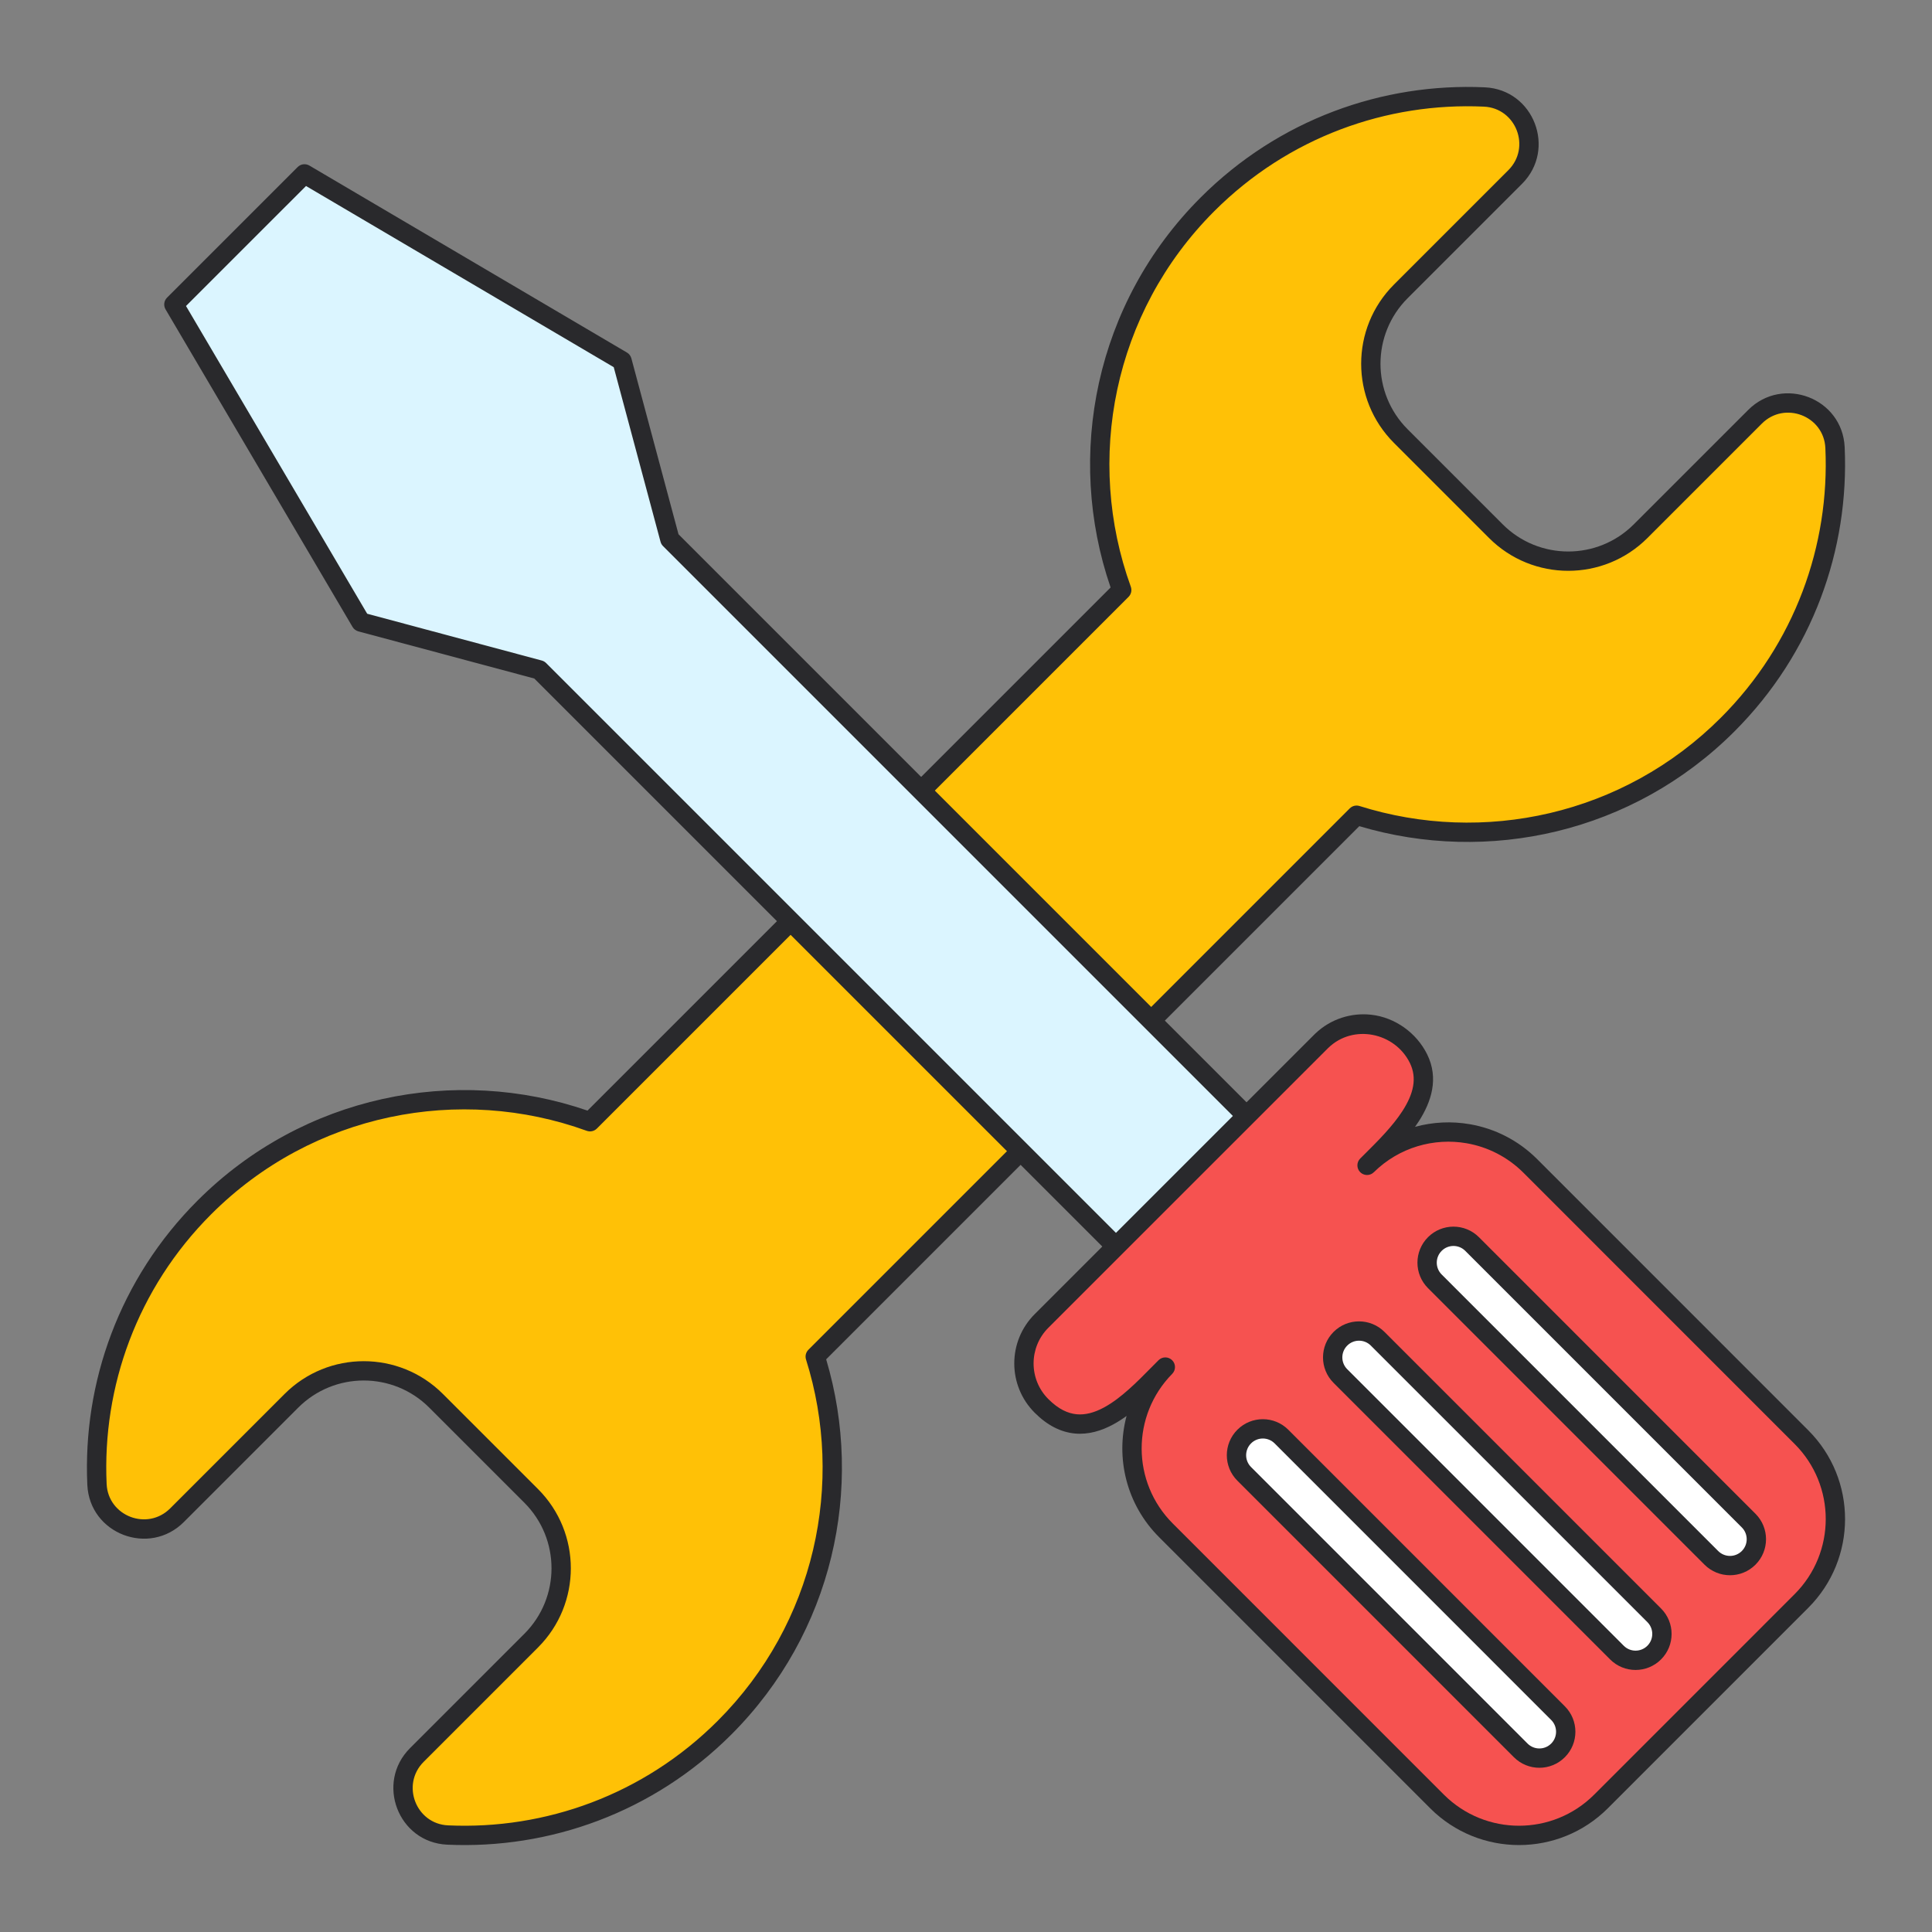 <svg width="124" height="124" viewBox="0 0 124 124" fill="none" xmlns="http://www.w3.org/2000/svg">
<rect x="0" y="0" width="124" height="124" fill="#808080" stroke="none"/>
<path d="M112.64 26.751L105.297 34.093C102.733 36.658 98.574 36.658 96.009 34.093L89.906 27.989C87.341 25.424 87.341 21.266 89.906 18.701L97.247 11.361C99.092 9.516 97.877 6.344 95.27 6.225C88.876 5.932 82.383 8.23 77.497 13.115C70.805 19.808 68.972 29.52 71.995 37.868L37.87 71.995C29.52 68.969 19.808 70.803 13.115 77.496C8.229 82.382 5.932 88.876 6.225 95.273C6.344 97.879 9.516 99.094 11.36 97.25L18.702 89.907C21.267 87.342 25.426 87.342 27.99 89.907L34.094 96.01C36.658 98.575 36.658 102.734 34.094 105.298L26.754 112.639C24.909 114.484 26.124 117.656 28.73 117.775C35.124 118.068 41.617 115.77 46.503 110.885C52.946 104.441 54.886 95.199 52.323 87.07L87.068 52.322C95.198 54.887 104.441 52.947 110.884 46.504C115.771 41.617 118.068 35.124 117.775 28.727C117.656 26.121 114.484 24.906 112.64 26.751Z" fill="#FFC106"/>
<path fill-rule="evenodd" clip-rule="evenodd" d="M77.059 12.677C82.073 7.663 88.737 5.305 95.299 5.605C98.45 5.75 99.907 9.578 97.686 11.799L90.345 19.14C88.022 21.462 88.022 25.228 90.345 27.551L96.448 33.654C98.771 35.977 102.537 35.977 104.859 33.654L112.201 26.313C114.422 24.091 118.25 25.548 118.395 28.698C118.695 35.263 116.338 41.927 111.323 46.942C104.805 53.46 95.496 55.487 87.243 53.025L53.025 87.244C55.486 95.497 53.459 104.805 46.941 111.324C41.927 116.337 35.263 118.695 28.701 118.395C25.551 118.25 24.094 114.422 26.315 112.201L33.655 104.86C35.978 102.538 35.978 98.772 33.655 96.449L27.551 90.346C25.23 88.023 21.463 88.023 19.14 90.346L11.799 97.688C9.578 99.909 5.75 98.452 5.605 95.302C5.305 88.737 7.662 82.072 12.677 77.058C19.447 70.288 29.226 68.363 37.708 71.281L71.281 37.706C68.365 29.226 70.29 19.447 77.059 12.677ZM77.936 13.553C77.936 13.553 77.936 13.553 77.936 13.553C82.693 8.796 89.014 6.559 95.242 6.844C97.304 6.939 98.277 9.454 96.809 10.922L89.468 18.263C86.661 21.069 86.661 25.621 89.468 28.428L95.571 34.531C98.378 37.338 102.929 37.338 105.736 34.531L113.078 27.189C114.546 25.721 117.062 26.694 117.156 28.755C117.441 34.986 115.205 41.307 110.446 46.066C104.173 52.339 95.173 54.229 87.254 51.731C87.034 51.662 86.793 51.721 86.63 51.884L51.885 86.631C51.721 86.795 51.662 87.036 51.732 87.256C54.228 95.174 52.338 104.172 46.064 110.447C41.307 115.204 34.986 117.441 28.758 117.156C26.697 117.062 25.724 114.546 27.192 113.078L34.532 105.737C34.532 105.737 34.532 105.737 34.532 105.737C37.339 102.931 37.339 98.379 34.532 95.572L28.428 89.469C28.428 89.469 28.428 89.469 28.428 89.469C25.622 86.662 21.071 86.662 18.264 89.469L10.922 96.811C9.454 98.279 6.939 97.306 6.844 95.245C6.559 89.014 8.796 82.692 13.554 77.935C20.07 71.418 29.527 69.631 37.658 72.578C37.885 72.66 38.138 72.604 38.308 72.434L72.434 38.307C72.604 38.136 72.66 37.883 72.578 37.657C69.634 29.527 71.42 20.07 77.936 13.553Z" fill="#29292C"/>
<path fill-rule="evenodd" clip-rule="evenodd" d="M11.16 19.541L19.542 11.16L39.924 23.161L42.992 34.611L80.6 72.219L72.219 80.6L34.611 42.992L23.161 39.924L11.16 19.541Z" fill="#DBF5FF"/>
<path fill-rule="evenodd" clip-rule="evenodd" d="M19.104 10.722C19.303 10.522 19.613 10.482 19.857 10.626L40.239 22.627C40.379 22.709 40.481 22.844 40.523 23.001L43.548 34.29L81.038 71.781C81.281 72.023 81.281 72.415 81.038 72.657L72.657 81.038C72.415 81.281 72.023 81.281 71.781 81.038L34.29 43.548L23.001 40.523C22.844 40.481 22.709 40.379 22.627 40.239L10.626 19.856C10.482 19.612 10.522 19.303 10.722 19.103L19.104 10.722ZM19.641 11.938L11.938 19.64L23.567 39.391L34.771 42.394C34.876 42.422 34.972 42.477 35.049 42.554L72.219 79.723L79.723 72.219L42.554 35.049C42.477 34.972 42.422 34.876 42.394 34.771L39.391 23.567L19.641 11.938Z" fill="#29292C"/>
<path fill-rule="evenodd" clip-rule="evenodd" d="M87.94 65.744C86.836 65.62 85.688 65.973 84.83 66.803C84.814 66.816 84.797 66.832 84.782 66.848L72.41 79.221L66.847 84.782C65.34 86.289 65.344 88.732 66.847 90.235C69.81 93.201 72.72 89.814 74.793 87.741C71.927 90.65 71.94 95.33 74.833 98.22L92.233 115.623C95.14 118.526 99.849 118.526 102.754 115.623L108.629 109.747L115.62 102.755C118.527 99.849 118.527 95.139 115.62 92.237L98.22 74.834C97.094 73.709 95.697 73.02 94.24 72.766C91.953 72.369 89.516 73.045 87.74 74.795C89.547 72.988 92.287 70.47 91.043 67.946C90.457 66.757 89.259 65.892 87.94 65.744Z" fill="#F65250"/>
<path fill-rule="evenodd" clip-rule="evenodd" d="M88.01 65.128C86.735 64.985 85.407 65.39 84.412 66.344C84.386 66.367 84.362 66.391 84.339 66.415L66.409 84.344C64.659 86.093 64.664 88.928 66.409 90.673C67.231 91.496 68.097 91.922 68.99 92.006C69.873 92.088 70.703 91.827 71.45 91.423C71.741 91.265 72.027 91.081 72.306 90.879C71.59 93.566 72.286 96.552 74.394 98.659L91.795 116.062C94.944 119.206 100.045 119.206 103.193 116.061L116.059 103.193C119.207 100.046 119.207 94.943 116.058 91.798L98.658 74.395C97.439 73.177 95.925 72.43 94.346 72.156C93.177 71.952 91.971 72.008 90.82 72.324C90.902 72.209 90.981 72.093 91.057 71.976C91.863 70.726 92.362 69.22 91.599 67.672C90.923 66.3 89.545 65.3 88.01 65.128ZM85.261 67.249C85.252 67.258 85.242 67.267 85.232 67.275L85.221 67.287L67.285 85.22C66.021 86.485 66.024 88.535 67.285 89.796C67.945 90.457 68.554 90.72 69.105 90.771C69.666 90.823 70.248 90.664 70.859 90.333C71.944 89.745 72.96 88.715 73.911 87.751C74.061 87.6 74.209 87.45 74.355 87.303C74.597 87.061 74.988 87.061 75.23 87.301C75.473 87.542 75.475 87.933 75.235 88.177C72.608 90.843 72.62 95.133 75.271 97.782L92.671 115.184C95.336 117.845 99.653 117.845 102.316 115.185L115.182 102.317C117.846 99.653 117.846 95.336 115.182 92.675L97.781 75.272C96.749 74.241 95.469 73.609 94.134 73.377C92.036 73.013 89.803 73.633 88.176 75.236C87.933 75.476 87.541 75.474 87.3 75.232C87.06 74.989 87.061 74.598 87.302 74.356C87.396 74.262 87.492 74.167 87.589 74.071C88.443 73.221 89.377 72.293 90.015 71.303C90.719 70.211 90.968 69.197 90.487 68.22C89.52 66.259 86.85 65.712 85.261 67.249Z" fill="#29292C"/>
<path fill-rule="evenodd" clip-rule="evenodd" d="M111.148 100.493C110.715 100.493 110.282 100.328 109.952 99.997L92.202 82.248C91.542 81.587 91.542 80.516 92.202 79.856C92.863 79.195 93.934 79.195 94.595 79.856L112.344 97.605C113.005 98.265 113.005 99.337 112.344 99.997C112.014 100.328 111.581 100.493 111.148 100.493ZM98.8 112.84C98.368 112.84 97.935 112.675 97.604 112.344L79.856 94.596C79.195 93.935 79.195 92.864 79.856 92.203C80.516 91.542 81.588 91.542 82.248 92.203L99.997 109.952C100.658 110.613 100.658 111.684 99.997 112.344C99.667 112.675 99.234 112.84 98.8 112.84ZM103.778 106.171C104.108 106.502 104.542 106.667 104.975 106.667C105.408 106.667 105.84 106.502 106.171 106.171C106.831 105.511 106.831 104.44 106.171 103.779L88.422 86.029C87.761 85.368 86.69 85.368 86.029 86.029C85.368 86.689 85.368 87.761 86.029 88.421L103.778 106.171Z" fill="white"/>
<path fill-rule="evenodd" clip-rule="evenodd" d="M79.417 91.764C80.319 90.861 81.784 90.861 82.686 91.764L100.435 109.514C101.338 110.416 101.338 111.88 100.436 112.782C99.984 113.235 99.391 113.46 98.8 113.46C98.21 113.46 97.617 113.234 97.166 112.783L79.417 95.034C78.514 94.131 78.514 92.667 79.417 91.764ZM81.809 92.641C81.391 92.222 80.712 92.222 80.294 92.641C79.876 93.059 79.875 93.738 80.294 94.157L98.042 111.906C98.252 112.116 98.526 112.22 98.8 112.22C99.076 112.22 99.349 112.115 99.558 111.906C99.976 111.489 99.977 110.809 99.558 110.391L81.809 92.641Z" fill="#29292C"/>
<path fill-rule="evenodd" clip-rule="evenodd" d="M88.86 85.486C87.958 84.583 86.493 84.583 85.591 85.486C84.688 86.389 84.688 87.853 85.591 88.756L103.34 106.504C103.791 106.956 104.384 107.182 104.974 107.182C105.565 107.182 106.159 106.956 106.61 106.504C107.513 105.602 107.512 104.138 106.609 103.236L88.86 85.486ZM87.983 86.363C87.565 85.944 86.886 85.944 86.468 86.363C86.05 86.781 86.049 87.46 86.468 87.879L104.216 105.628C104.426 105.838 104.7 105.942 104.974 105.942C105.25 105.942 105.523 105.837 105.732 105.628C106.15 105.211 106.151 104.531 105.733 104.112L87.983 86.363Z" fill="#29292C"/>
<path fill-rule="evenodd" clip-rule="evenodd" d="M94.921 79.406C94.019 78.503 92.554 78.503 91.652 79.406C90.749 80.309 90.749 81.773 91.652 82.676L109.4 100.425C109.852 100.876 110.445 101.102 111.035 101.102C111.626 101.102 112.219 100.877 112.671 100.424C113.573 99.522 113.573 98.058 112.67 97.156L94.921 79.406ZM94.044 80.283C93.626 79.864 92.947 79.864 92.529 80.283C92.111 80.701 92.11 81.38 92.529 81.799L110.277 99.548C110.487 99.758 110.761 99.862 111.035 99.862C111.311 99.862 111.584 99.757 111.793 99.548C112.211 99.131 112.212 98.451 111.793 98.033L94.044 80.283Z" fill="#29292C"/>
</svg>

